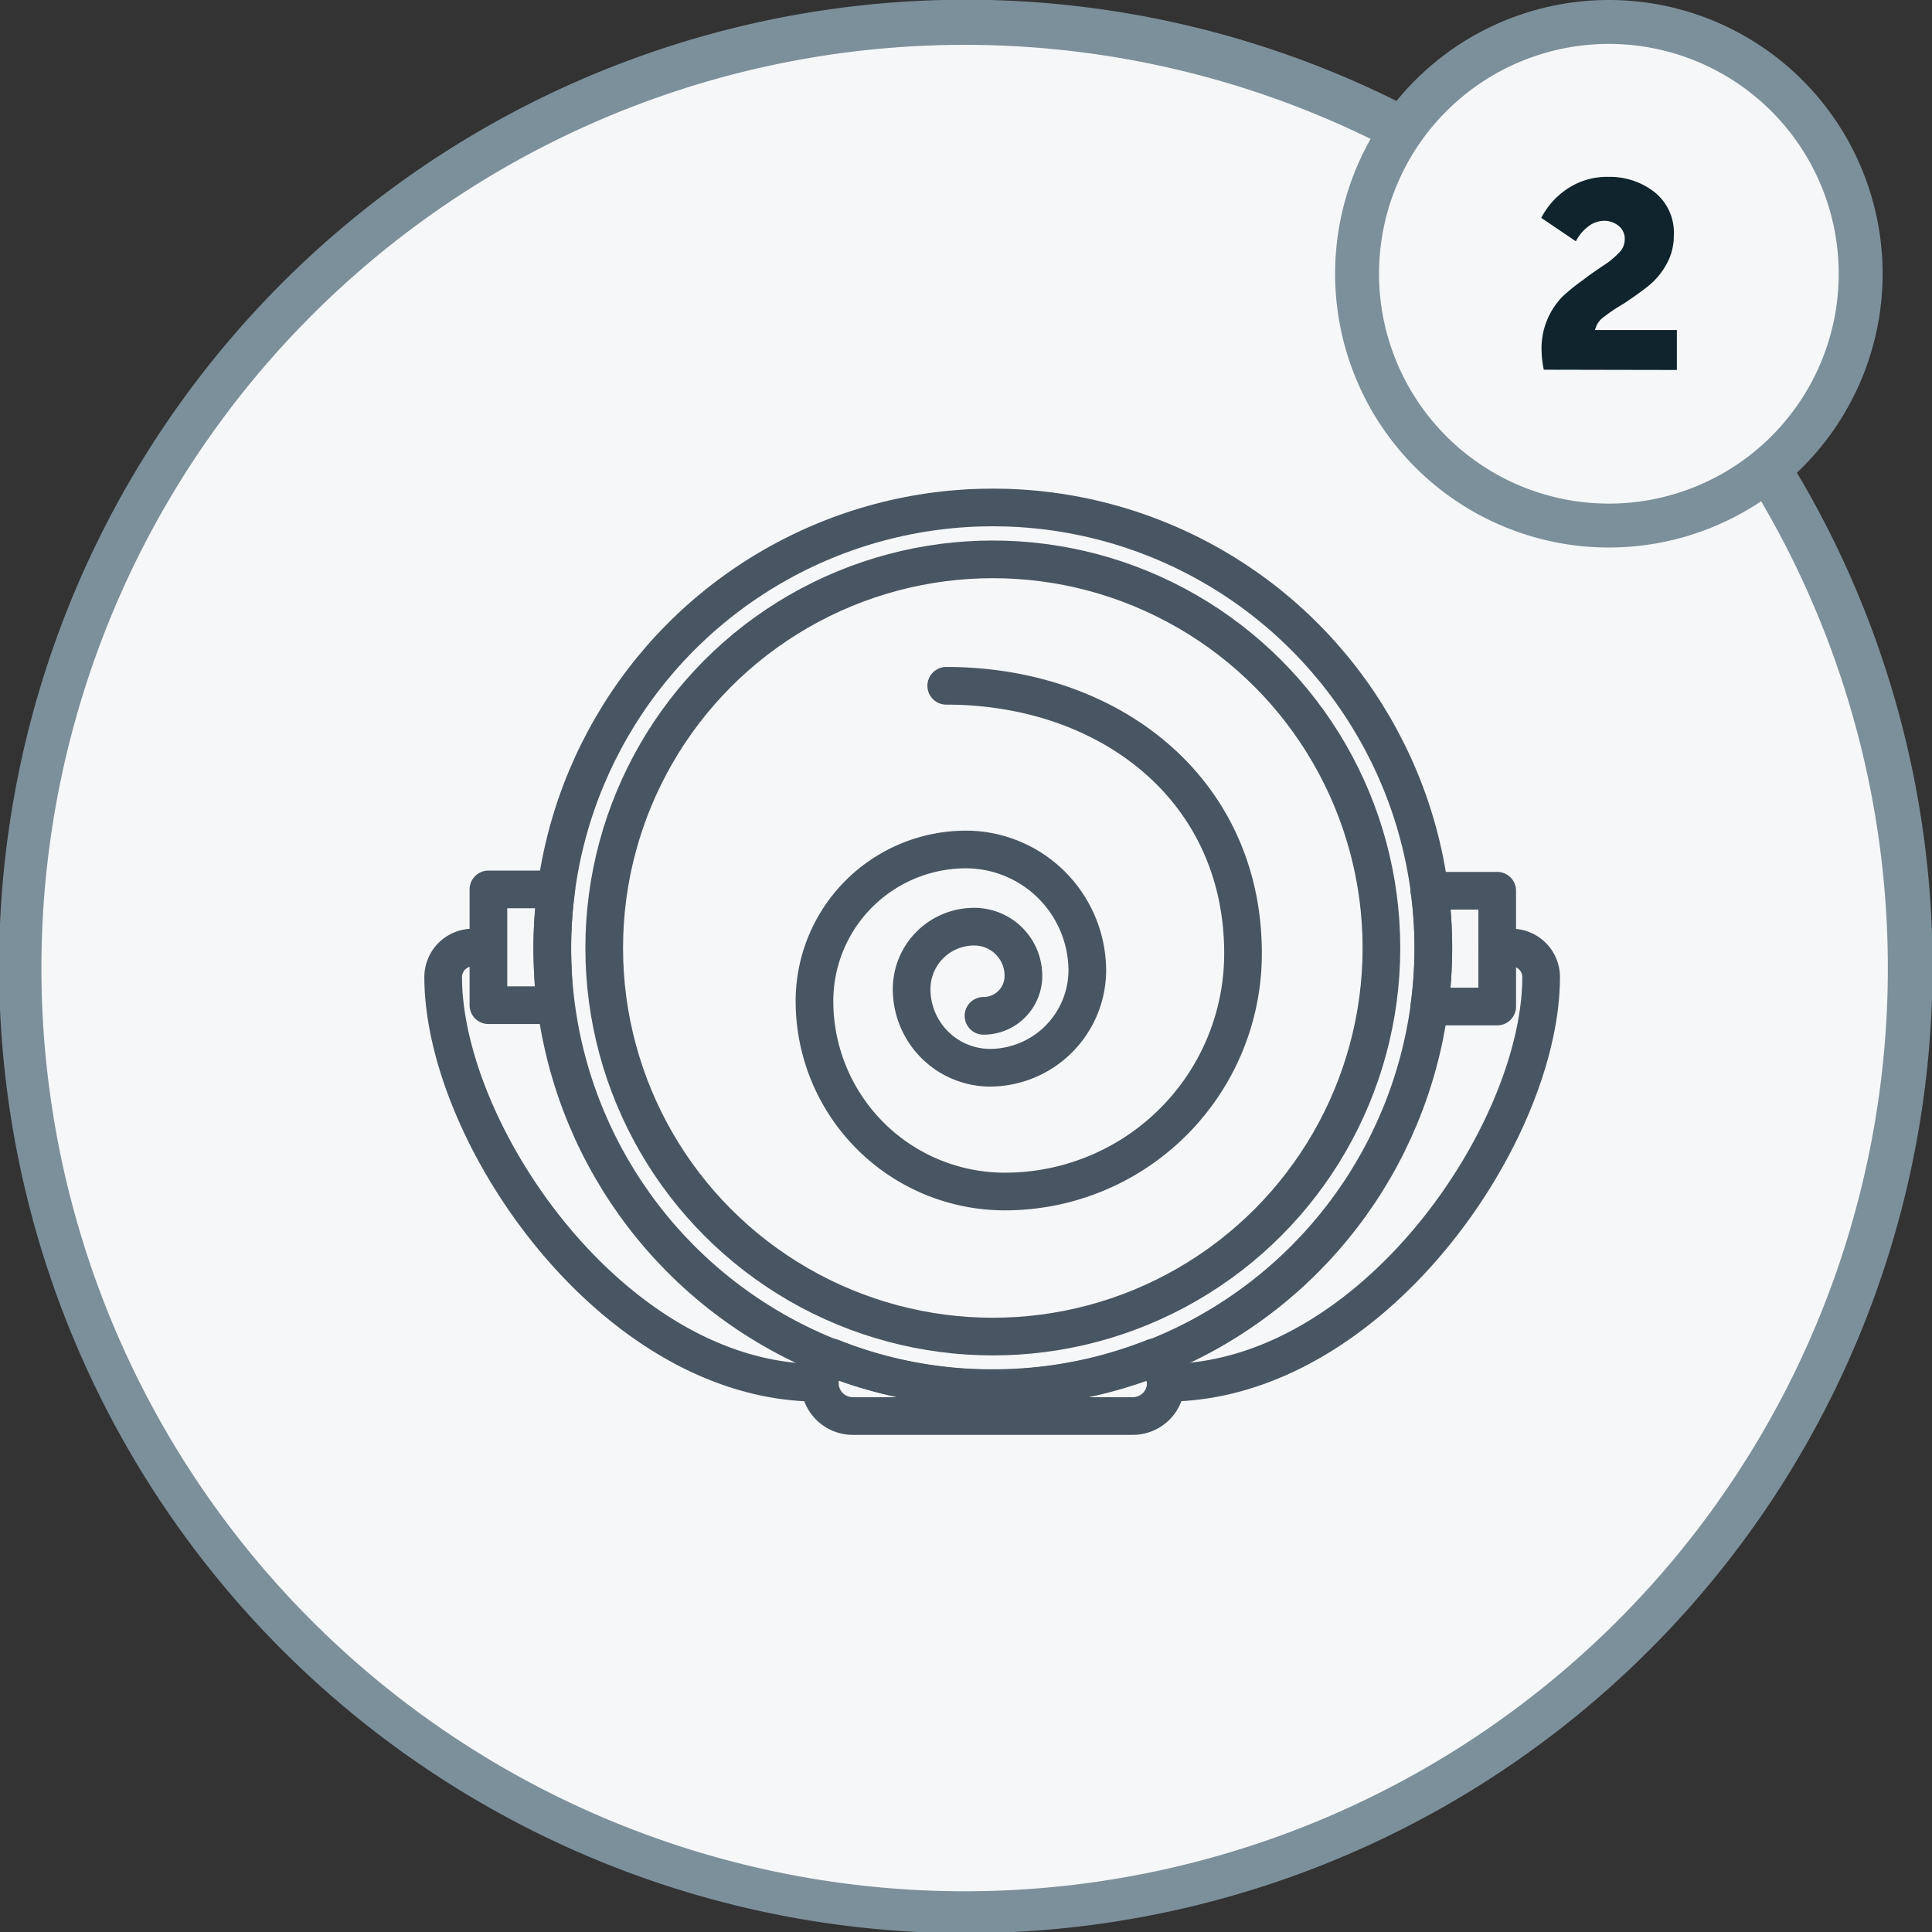 <?xml version="1.0" encoding="UTF-8"?> <svg xmlns="http://www.w3.org/2000/svg" viewBox="0 0 145.17 145.17"><rect x="0" y="0" width="145.17" height="145.17" fill="#333333" stroke="none"/> <defs> <style>.cls-1{fill:#f6f7f8;}.cls-2{fill:#7c909b;}.cls-3{fill:#0f242c;}.cls-4{fill:none;stroke:#485562;stroke-linecap:round;stroke-linejoin:round;stroke-width:2.83px;}</style> </defs> <g id="Слой_2" data-name="Слой 2"> <g id="Слой_1-2" data-name="Слой 1"> <path class="cls-1" d="M133.69,35.39A19.5,19.5,0,1,0,105.33,9a71.45,71.45,0,1,0,28.36,26.39Z"></path> <path class="cls-2" d="M134.11,34.09a19.49,19.49,0,0,1-2.63,2.16,69.37,69.37,0,1,1-27-25.06,18.34,18.34,0,0,1,2-2.81,72.64,72.64,0,1,0,27.67,25.71Z"></path> <path class="cls-2" d="M120.89,41.14a20.57,20.57,0,1,1,20.57-20.57,20.57,20.57,0,0,1-20.57,20.57m0-37.84a17.27,17.27,0,1,0,17.27,17.27A17.27,17.27,0,0,0,120.89,3.3"></path> <path class="cls-3" d="M116,27.78a8.08,8.08,0,0,1-.17-1.55,5.54,5.54,0,0,1,.47-2.3,5.6,5.6,0,0,1,1.13-1.67A15.66,15.66,0,0,1,119,21c.47-.37,1-.72,1.48-1.05a5.91,5.91,0,0,0,1.13-.92,1.38,1.38,0,0,0,.47-1,1.23,1.23,0,0,0-.47-1.07,1.71,1.71,0,0,0-1.06-.37,2,2,0,0,0-1.24.45,3.29,3.29,0,0,0-.9,1.09l-2.6-1.76a5.85,5.85,0,0,1,2-2.21,5.35,5.35,0,0,1,3.07-.87,5.45,5.45,0,0,1,3.42,1.13,3.88,3.88,0,0,1,1.47,3.26,4.37,4.37,0,0,1-.6,2.26,5.47,5.47,0,0,1-1.47,1.67c-.56.44-1.15.84-1.67,1.19a13.75,13.75,0,0,0-1.5,1,1.64,1.64,0,0,0-.68,1H126v3Z"></path> <path class="cls-4" d="M107.4,66.83a31.45,31.45,0,0,1,.3,4.4,32.53,32.53,0,0,1-.3,4.4h5.1v-8.7h-5.1Z"></path> <path class="cls-4" d="M41.5,71.23a32.53,32.53,0,0,1,.3-4.4H36.7v8.7h5C41.6,74.13,41.5,72.73,41.5,71.23Z"></path> <circle class="cls-4" cx="74.6" cy="71.23" r="29.2"></circle> <circle class="cls-4" cx="74.6" cy="71.23" r="33.1"></circle> <path class="cls-4" d="M71.1,51.53c12.3,0,22.3,7.8,22.3,20.1a17.88,17.88,0,0,1-17.9,17.9,14.3,14.3,0,0,1-14.3-14.3,11.39,11.39,0,0,1,11.4-11.4,9.13,9.13,0,0,1,9.1,9.1,7.34,7.34,0,0,1-7.3,7.3,5.91,5.91,0,0,1-5.9-5.9,4.69,4.69,0,0,1,4.7-4.7,3.69,3.69,0,0,1,3.7,3.7,3,3,0,0,1-3,3"></path> <path class="cls-4" d="M86.7,102a32.56,32.56,0,0,1-12.1,2.3A32.18,32.18,0,0,1,62.5,102a2.65,2.65,0,0,0-.9,1.9,2.48,2.48,0,0,0,2.5,2.5h21a2.48,2.48,0,0,0,2.5-2.5A3.1,3.1,0,0,0,86.7,102Zm25.8-30.8h1.1a2.22,2.22,0,0,1,2.2,2.2c0,11.8-12.8,30.5-28.2,30.5m-51-32.7H35.5a2.22,2.22,0,0,0-2.2,2.2c0,11.8,12.8,30.5,28.2,30.5"></path> </g> </g> </svg> 